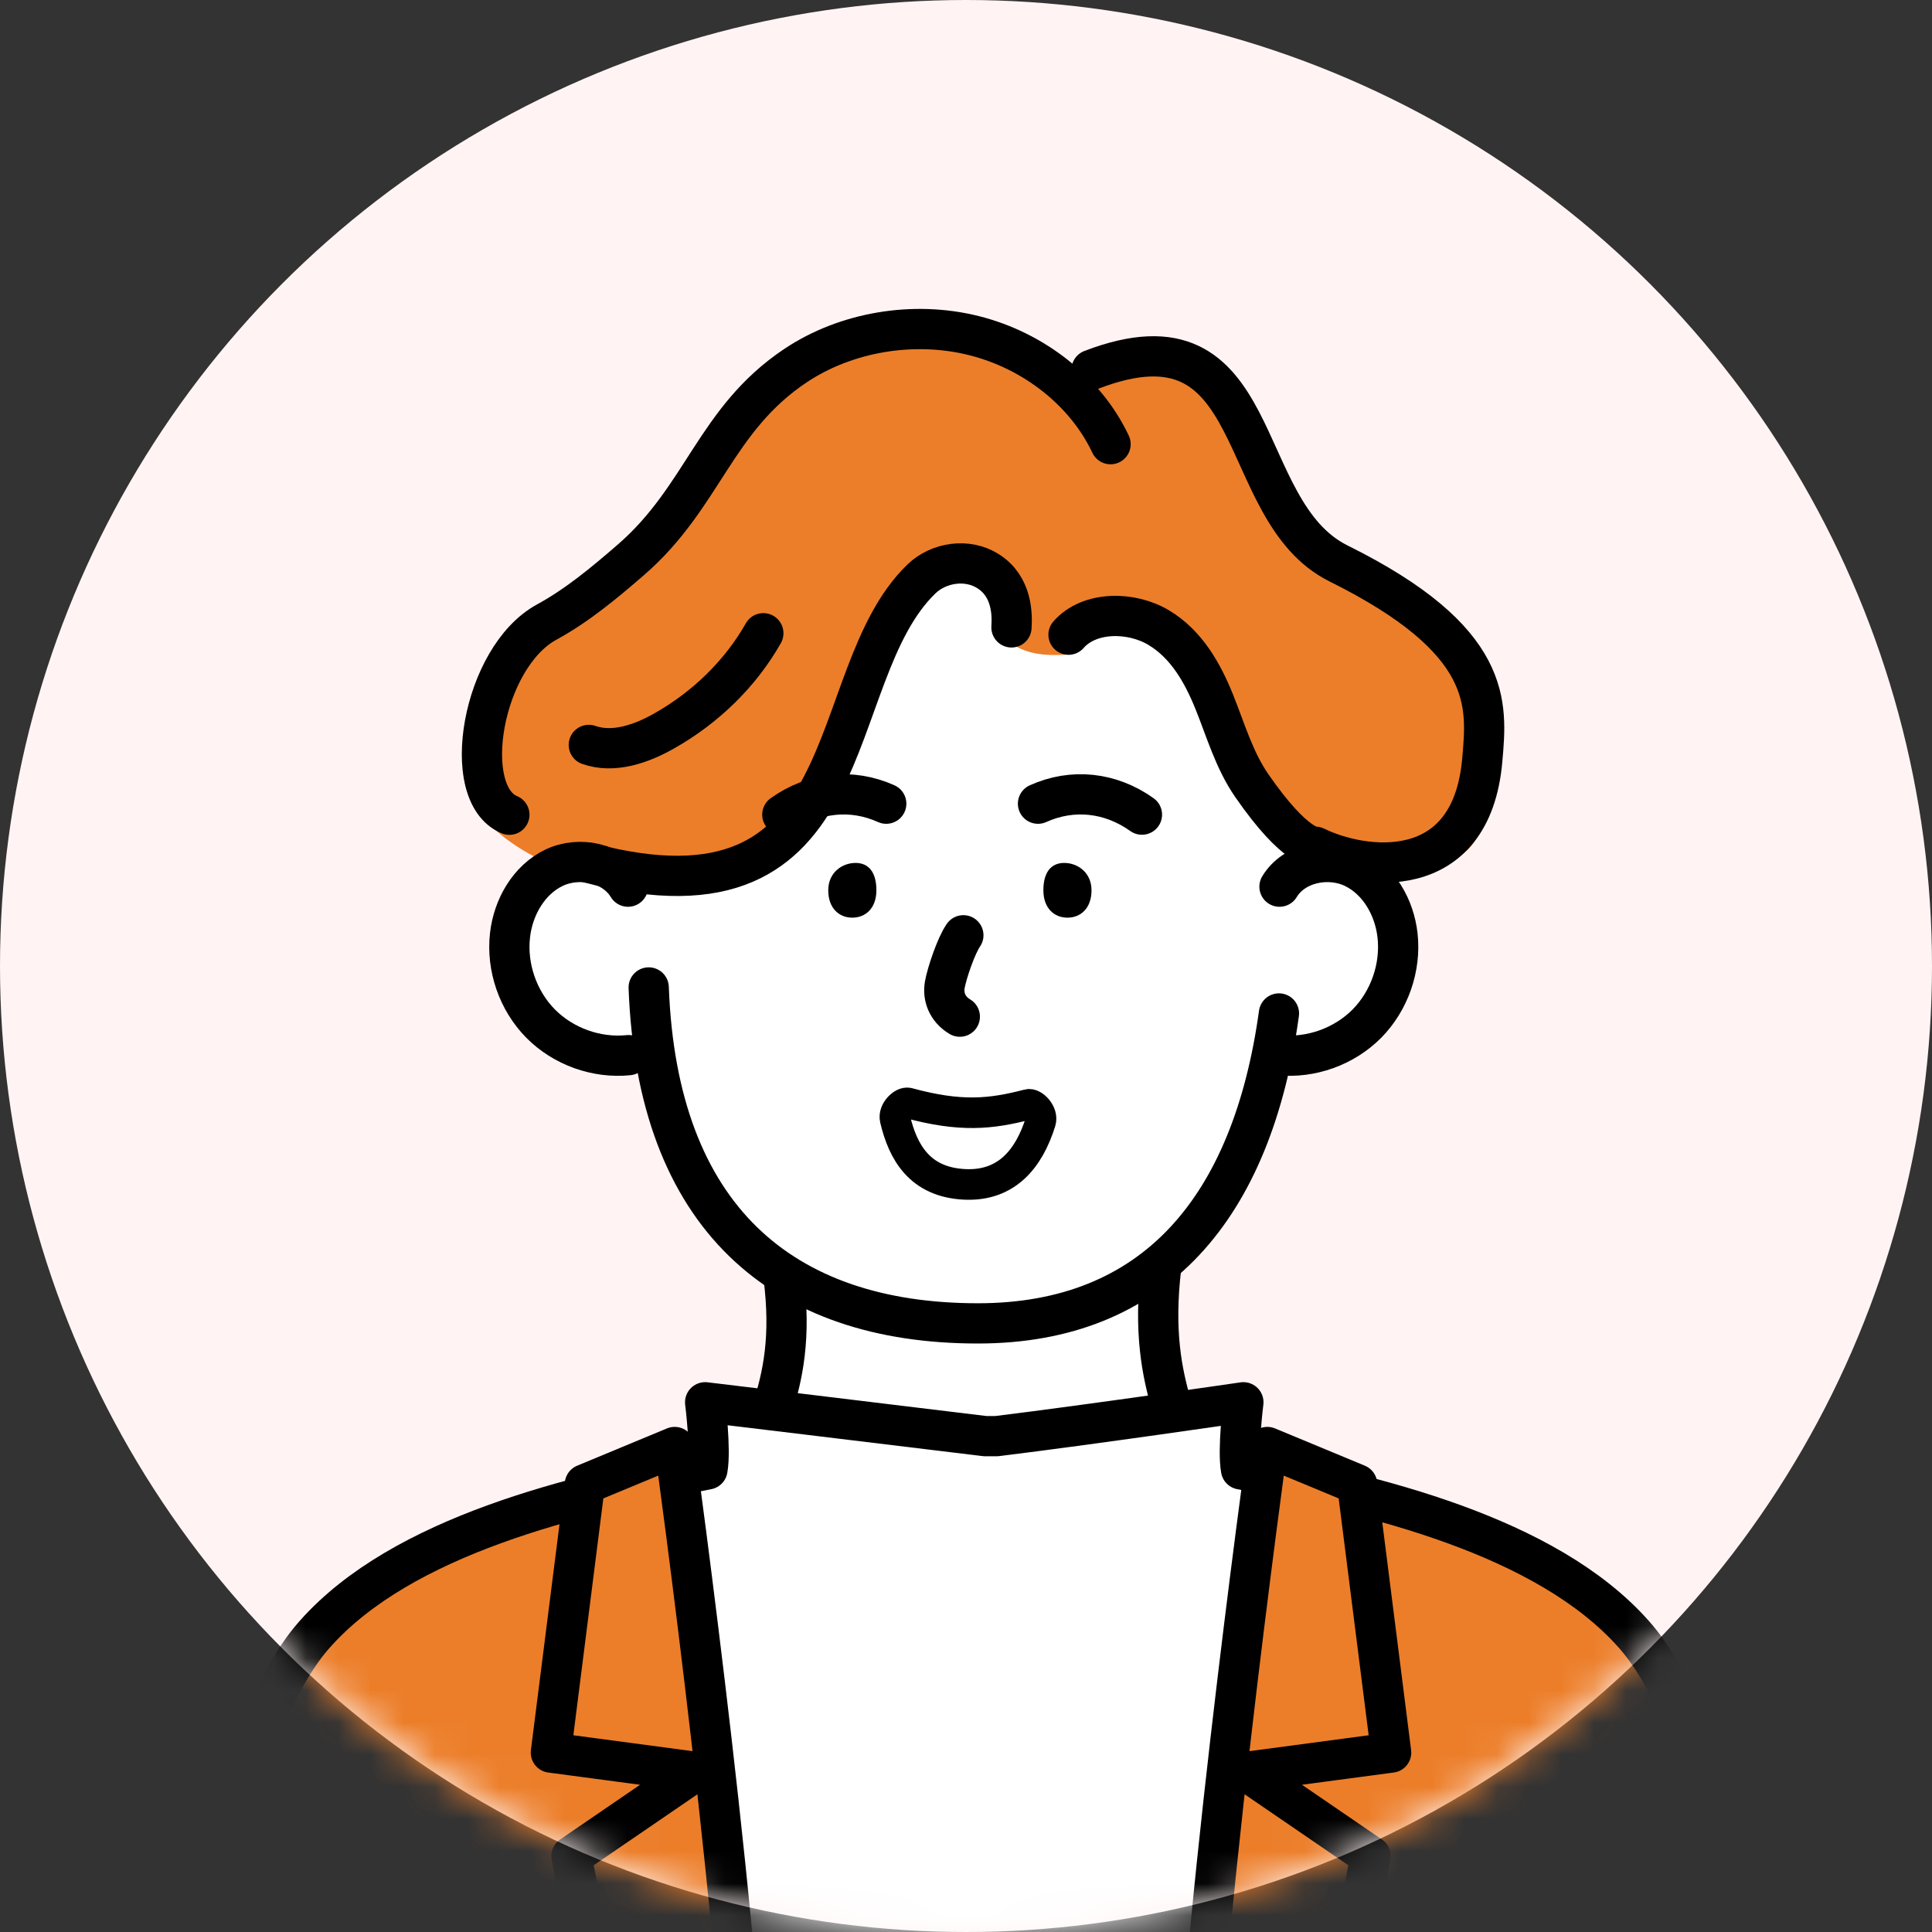 <svg width="60" height="60" viewBox="0 0 60 60" fill="none" xmlns="http://www.w3.org/2000/svg">
<rect x="0" y="0" width="60" height="60" fill="#333333" stroke="none"/>
<circle cx="30" cy="30" r="30" fill="#FFF4F3"/>
<mask id="mask0_4592_28686" style="mask-type:alpha" maskUnits="userSpaceOnUse" x="0" y="0" width="60" height="60">
<circle cx="30" cy="30" r="30" fill="#D9D9D9"/>
</mask>
<g mask="url(#mask0_4592_28686)">
<g clip-path="url(#clip0_4592_28686)">
<path d="M11.686 49.122C10.168 50.207 8.308 51.294 7.686 54.344L6.608 67.892H22.091L19.873 46.164C17.183 46.972 12.728 48.374 11.686 49.122Z" fill="#EC7E2A"/>
<path d="M38.819 45.241L38.611 43.549L30.947 44.601L21.896 43.549L21.962 45.551C21.962 45.551 21.102 45.794 19.874 46.164L22.091 67.891H37.197L40.096 45.514C39.301 45.319 38.819 45.241 38.819 45.241Z" fill="white"/>
<path d="M50.559 51.086C47.049 47.576 42.331 46.066 40.096 45.514L37.196 67.891H53.896C53.896 67.891 55.316 55.844 50.559 51.086Z" fill="#EC7E2A"/>
<path d="M20.131 31.441C20.131 31.441 20.331 41.431 29.949 41.278C37.911 41.153 40.341 34.331 40.096 29.013C39.851 23.696 40.104 16.906 29.884 16.448C20.794 16.041 20.291 26.193 20.129 31.441H20.131Z" fill="white"/>
<path d="M33.249 20.319C32.081 20.429 31.581 20.151 31.191 19.819C30.801 19.486 31.024 17.316 30.191 17.316C29.359 17.316 27.856 18.151 26.909 20.821C25.961 23.491 23.794 27.106 21.846 27.106C19.899 27.106 16.951 26.774 16.951 26.774C16.951 26.774 13.726 25.439 14.504 23.159C15.281 20.879 15.616 19.544 17.174 19.209C18.731 18.874 18.841 17.986 20.234 16.816C21.626 15.646 23.349 10.306 27.631 10.084C31.914 9.861 33.304 11.864 33.304 11.864C33.304 11.864 34.639 10.751 36.306 11.141C37.974 11.531 39.531 15.646 40.089 16.369C40.646 17.091 45.929 19.706 46.151 21.931C46.374 24.156 46.541 26.826 44.371 26.826C42.201 26.826 39.366 26.549 38.254 23.434C37.141 20.319 35.806 19.319 34.806 18.761C33.806 18.204 33.249 20.319 33.249 20.319Z" fill="#EC7E2A"/>
<path d="M20.841 32.956C20.641 32.956 15.816 32.899 16.014 29.719C16.211 26.539 17.916 26.339 18.654 26.767C19.391 27.194 20.784 27.646 20.784 27.646L20.841 32.956Z" fill="white"/>
<path d="M38.177 32.956C38.377 32.956 43.202 32.899 43.004 29.719C42.807 26.539 41.102 26.339 40.364 26.767C39.627 27.194 38.234 27.646 38.234 27.646L38.177 32.956Z" fill="white"/>
<path d="M24.799 39.296C24.799 39.296 25.006 42.753 24.501 43.856C24.501 43.856 28.166 44.781 31.356 44.541C34.546 44.303 36.571 43.558 36.571 43.558C36.571 43.558 35.438 40.578 35.796 39.176C35.796 39.176 33.023 40.308 31.026 40.398C29.029 40.488 24.796 39.296 24.796 39.296H24.799Z" fill="white"/>
<path d="M53.897 68.031C54.227 58.524 52.789 53.064 50.736 50.751C48.014 47.684 42.661 46.419 38.541 45.634C38.429 45.014 38.614 43.549 38.614 43.549C38.614 43.549 33.899 44.239 30.949 44.601H30.599C27.649 44.241 21.899 43.549 21.899 43.549C21.899 43.549 22.084 45.014 21.971 45.634C17.852 46.419 12.499 47.684 9.777 50.751C7.724 53.064 6.287 58.524 6.617 68.031" stroke="black" stroke-width="1.25" stroke-linecap="round" stroke-linejoin="round"/>
<path d="M24.329 39.616C24.582 41.546 24.302 42.761 23.977 43.776L24.329 39.616Z" fill="white"/>
<path d="M24.329 39.616C24.582 41.546 24.302 42.761 23.977 43.776" stroke="black" stroke-width="1.25" stroke-linecap="round" stroke-linejoin="round"/>
<path d="M36.059 39.376C35.826 41.361 36.084 42.614 36.384 43.656L36.059 39.376Z" fill="white"/>
<path d="M36.059 39.376C35.826 41.361 36.084 42.614 36.384 43.656" stroke="black" stroke-width="1.25" stroke-linecap="round" stroke-linejoin="round"/>
<path d="M19.504 27.536C19.054 26.791 17.984 26.574 17.201 26.951C16.419 27.329 15.936 28.179 15.839 29.044C15.726 30.039 16.086 31.076 16.789 31.789C17.494 32.501 18.526 32.871 19.521 32.769" stroke="black" stroke-width="1.25" stroke-linecap="round" stroke-linejoin="round"/>
<path d="M39.736 27.536C40.186 26.791 41.256 26.574 42.039 26.951C42.821 27.329 43.304 28.179 43.401 29.044C43.514 30.039 43.154 31.076 42.451 31.789C41.746 32.501 40.714 32.871 39.719 32.769" stroke="black" stroke-width="1.25" stroke-linecap="round" stroke-linejoin="round"/>
<path d="M29.918 29.046C29.691 29.371 29.403 30.231 29.341 30.586C29.278 30.943 29.411 31.336 29.808 31.573" stroke="black" stroke-width="1.25" stroke-linecap="round" stroke-linejoin="round"/>
<path d="M26.569 26.799C26.982 26.799 27.217 27.094 27.217 27.649C27.217 28.204 26.882 28.499 26.469 28.499C26.057 28.499 25.722 28.204 25.722 27.649C25.722 27.094 26.157 26.799 26.569 26.799Z" fill="black"/>
<path d="M33.051 26.799C32.638 26.799 32.403 27.094 32.403 27.649C32.403 28.204 32.738 28.499 33.151 28.499C33.563 28.499 33.898 28.204 33.898 27.649C33.898 27.094 33.463 26.799 33.051 26.799Z" fill="black"/>
<path d="M20.146 30.666C20.409 37.803 24.287 41.099 30.369 41.099C35.864 41.099 38.886 37.501 39.719 31.474" stroke="black" stroke-width="1.25" stroke-linecap="round" stroke-linejoin="round"/>
<path d="M27.523 24.959C26.453 24.476 25.273 24.601 24.296 25.299" stroke="black" stroke-width="1.25" stroke-linecap="round" stroke-linejoin="round"/>
<path d="M32.236 24.959C33.306 24.476 34.486 24.601 35.464 25.299" stroke="black" stroke-width="1.25" stroke-linecap="round" stroke-linejoin="round"/>
<path d="M28.202 34.254C28.047 34.212 27.737 34.499 27.799 34.757C28.042 35.784 28.564 36.714 29.957 36.782C31.252 36.844 31.954 35.997 32.317 34.834C32.399 34.572 32.092 34.257 31.932 34.299C30.762 34.604 29.829 34.697 28.204 34.254H28.202Z" stroke="black" stroke-width="0.95" stroke-linecap="round" stroke-linejoin="round"/>
<path d="M31.412 19.484C31.437 19.094 31.442 18.219 30.689 17.741C30.047 17.331 29.159 17.459 28.619 17.977C25.464 21.014 26.982 29.087 18.289 26.799" stroke="black" stroke-width="1.25" stroke-linecap="round" stroke-linejoin="round"/>
<path d="M34.489 13.794C33.722 12.164 32.112 10.889 30.242 10.422C28.372 9.954 26.277 10.307 24.709 11.352C22.197 13.029 21.849 15.434 19.589 17.389C18.777 18.092 17.939 18.794 16.979 19.319C14.967 20.414 14.252 24.652 15.819 25.302" stroke="black" stroke-width="1.25" stroke-linecap="round" stroke-linejoin="round"/>
<path d="M33.899 11.484C39.394 9.376 38.249 15.851 41.571 17.499C46.399 19.896 46.184 21.871 46.034 23.596C45.696 27.496 42.309 27.014 40.849 26.296C40.849 26.296 40.264 26.406 38.874 24.396C38.324 23.599 38.064 22.671 37.706 21.786C37.349 20.904 36.851 20.011 35.989 19.494C35.129 18.976 33.826 18.976 33.184 19.711" stroke="black" stroke-width="1.25" stroke-linecap="round" stroke-linejoin="round"/>
<path d="M23.706 19.666C23.001 20.909 21.924 21.968 20.621 22.703C19.921 23.099 19.054 23.406 18.286 23.134" stroke="black" stroke-width="1.25" stroke-linecap="round" stroke-linejoin="round"/>
<path d="M23.243 68.031C23.243 61.541 20.953 44.938 20.953 44.938L18.163 46.096L17.108 54.428L21.576 55.023L17.746 57.644C17.746 57.644 19.078 64.571 19.941 68.034" fill="#EC7E2A"/>
<path d="M23.243 68.031C23.243 61.541 20.953 44.938 20.953 44.938L18.163 46.096L17.108 54.428L21.576 55.023L17.746 57.644C17.746 57.644 19.078 64.571 19.941 68.034" stroke="black" stroke-width="1.25" stroke-linecap="round" stroke-linejoin="round"/>
<path d="M37.068 68.031C37.068 61.541 39.358 44.938 39.358 44.938L42.148 46.096L43.203 54.428L38.736 55.023L42.566 57.644C42.566 57.644 41.233 64.571 40.371 68.034" fill="#EC7E2A"/>
<path d="M37.068 68.031C37.068 61.541 39.358 44.938 39.358 44.938L42.148 46.096L43.203 54.428L38.736 55.023L42.566 57.644C42.566 57.644 41.233 64.571 40.371 68.034" stroke="black" stroke-width="1.25" stroke-linecap="round" stroke-linejoin="round"/>
</g>
</g>
<defs>
<clipPath id="clip0_4592_28686">
<rect width="48.627" height="59.062" fill="white" transform="translate(5.941 9.594)"/>
</clipPath>
</defs>
</svg>
